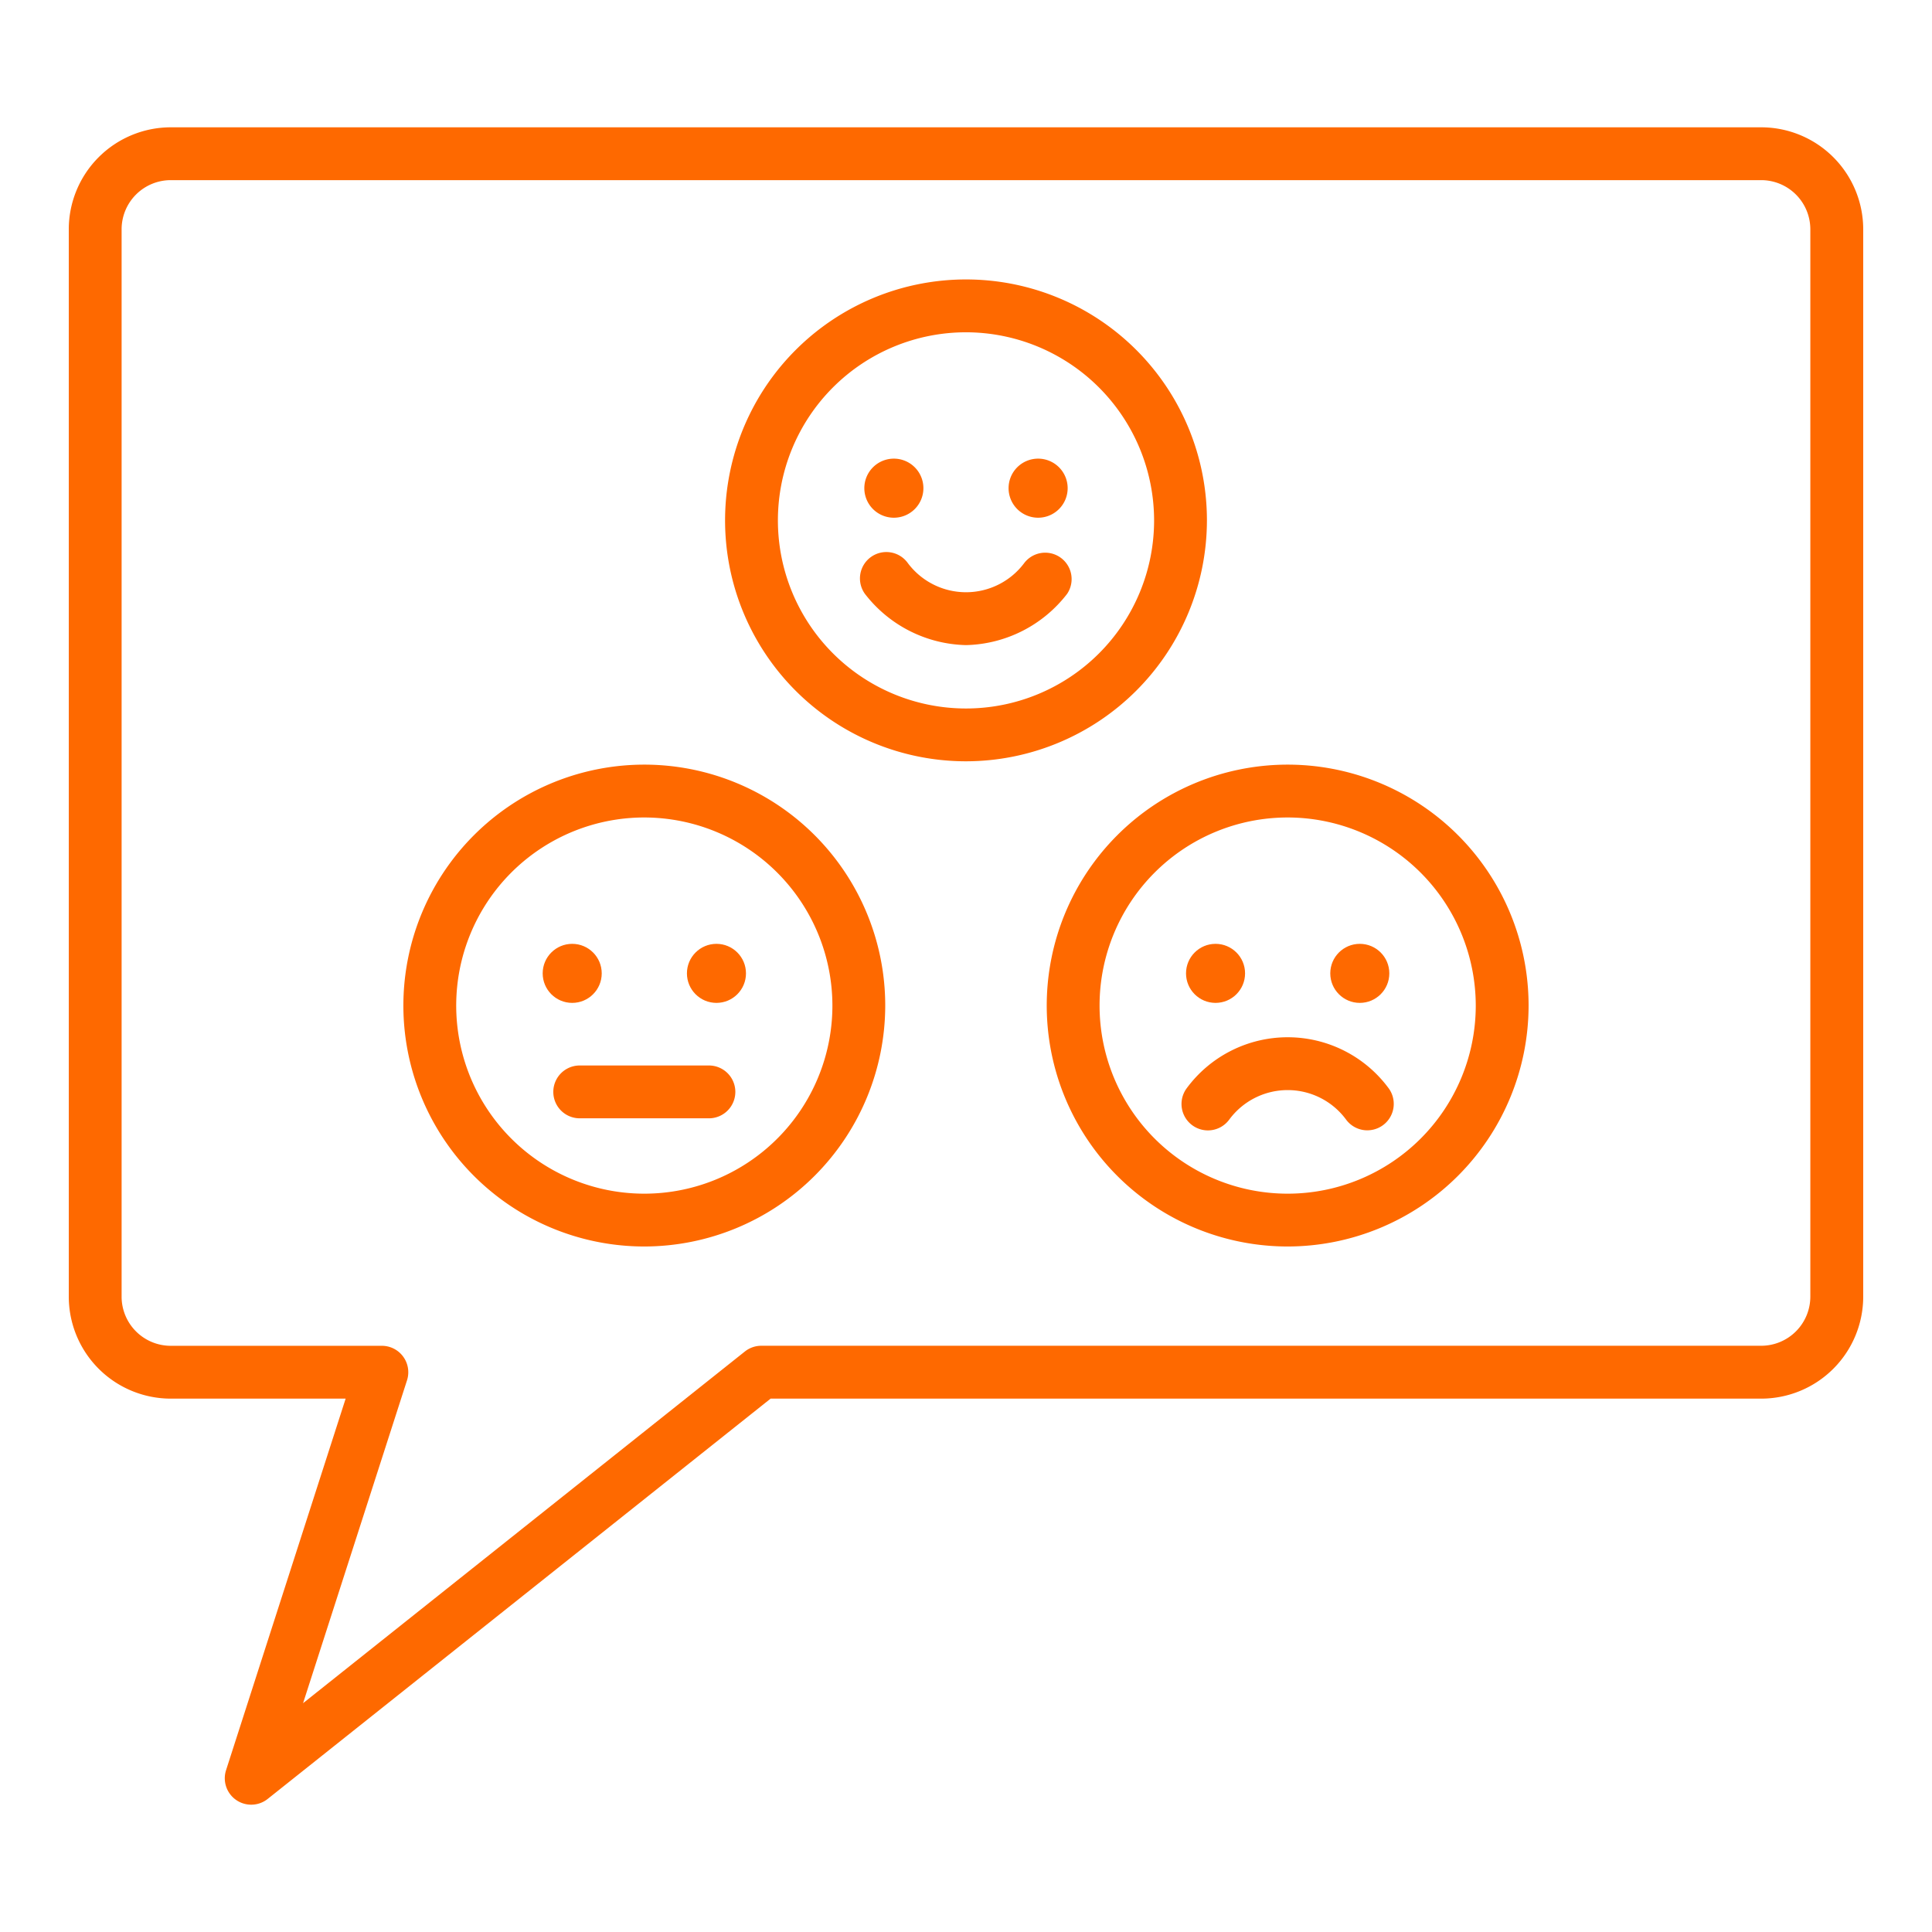 <svg xmlns="http://www.w3.org/2000/svg" height="512px" viewBox="0 0 128 128" width="512px"><g><path d="m16.644 119.565a1.75 1.75 0 0 1 -1.667-2.286l7.923-24.616h-11.59a6.761 6.761 0 0 1 -6.753-6.753v-70.721a6.762 6.762 0 0 1 6.753-6.754h105.379a6.762 6.762 0 0 1 6.754 6.754v70.721a6.761 6.761 0 0 1 -6.754 6.753h-65.634l-33.322 26.522a1.746 1.746 0 0 1 -1.089.38zm-5.334-107.63a3.258 3.258 0 0 0 -3.253 3.254v70.721a3.257 3.257 0 0 0 3.253 3.253h13.99a1.751 1.751 0 0 1 1.666 2.286l-6.887 21.392 29.27-23.3a1.75 1.75 0 0 1 1.09-.381h66.246a3.257 3.257 0 0 0 3.254-3.253v-70.718a3.258 3.258 0 0 0 -3.254-3.254z" fill="#FE6900"></path><path d="m64 50.438a15.962 15.962 0 1 1 15.962-15.961 15.98 15.98 0 0 1 -15.962 15.961zm0-28.423a12.462 12.462 0 1 0 12.462 12.462 12.476 12.476 0 0 0 -12.462-12.462z" fill="#FE6900"></path><path d="m85.311 82.583a15.962 15.962 0 1 1 15.962-15.961 15.979 15.979 0 0 1 -15.962 15.961zm0-28.423a12.462 12.462 0 1 0 12.462 12.462 12.475 12.475 0 0 0 -12.462-12.462z" fill="#FE6900"></path><path d="m42.688 82.583a15.962 15.962 0 1 1 15.961-15.961 15.979 15.979 0 0 1 -15.961 15.961zm0-28.423a12.462 12.462 0 1 0 12.461 12.462 12.476 12.476 0 0 0 -12.461-12.462z" fill="#FE6900"></path><path d="m64 42.74a8.7 8.7 0 0 1 -6.7-3.4 1.749 1.749 0 1 1 2.847-2.033 4.813 4.813 0 0 0 7.718-.013 1.75 1.75 0 0 1 2.835 2.049 8.7 8.7 0 0 1 -6.7 3.397z" fill="#FE6900"></path><path d="m70.735 32.342a1.957 1.957 0 1 1 -1.957-1.956 1.957 1.957 0 0 1 1.957 1.956z" fill="#FE6900"></path><path d="m61.178 32.342a1.957 1.957 0 1 1 -1.957-1.956 1.957 1.957 0 0 1 1.957 1.956z" fill="#FE6900"></path><circle cx="47.467" cy="64.488" r="1.956" fill="#FE6900"></circle><circle cx="37.91" cy="64.488" r="1.956" fill="#FE6900"></circle><path d="m90.592 74.887a1.749 1.749 0 0 1 -1.419-.723 4.81 4.81 0 0 0 -7.724 0 1.75 1.75 0 0 1 -2.841-2.045 8.311 8.311 0 0 1 13.407 0 1.751 1.751 0 0 1 -1.423 2.767z" fill="#FE6900"></path><circle cx="90.09" cy="64.488" r="1.956" fill="#FE6900"></circle><circle cx="80.533" cy="64.488" r="1.956" fill="#FE6900"></circle><path d="m46.968 74.091h-8.56a1.75 1.75 0 0 1 0-3.5h8.56a1.75 1.75 0 0 1 0 3.5z" fill="#FE6900"></path></g></svg>